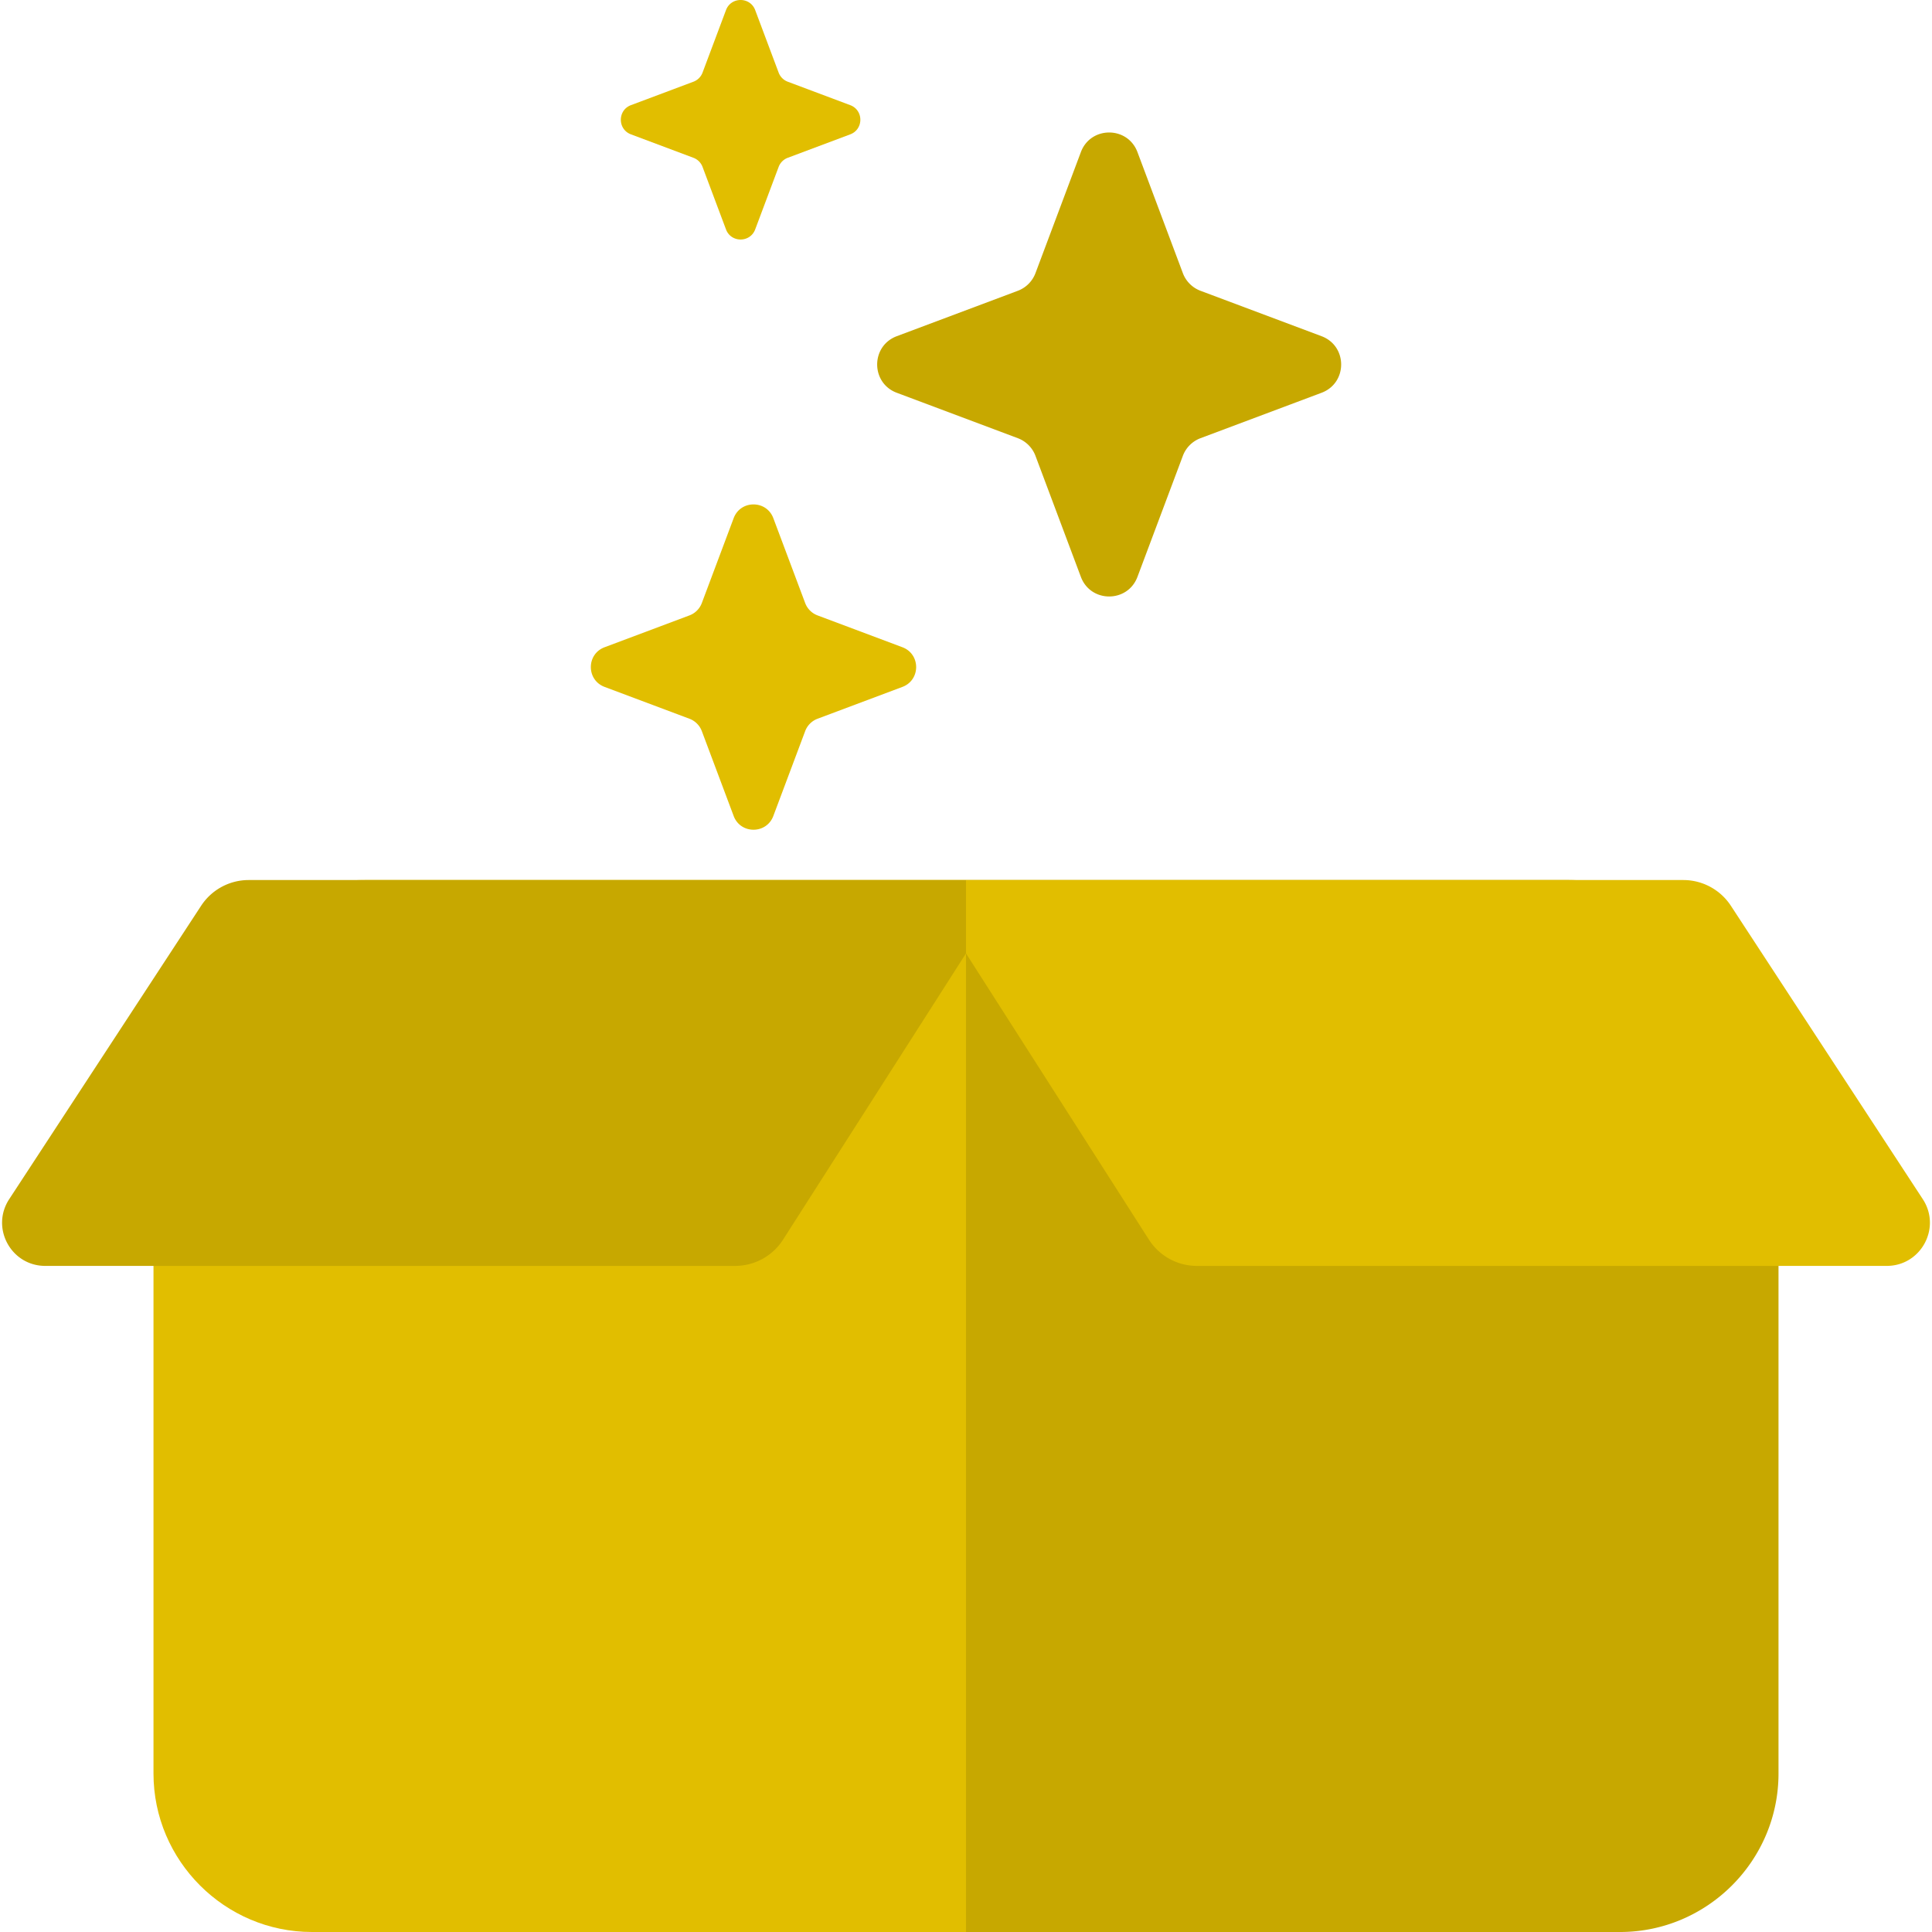 <svg height="512" width="512" xmlns="http://www.w3.org/2000/svg"><switch><g><path d="M96.666 233.219c-30.794 0-55.989 25.195-55.989 55.989v180.806c0 23.093 18.894 41.986 41.986 41.986H256V233.219z" fill="#e1be00"/><path d="M415.331 233.219H256V512h173.336c23.093 0 41.986-18.894 41.986-41.986V289.21c.001-30.795-25.195-55.991-55.991-55.991zM243.576 233.219H65.914a15.077 15.077 0 0 0-12.618 6.824L2.435 317.797c-4.971 7.599.481 17.68 9.561 17.68h182.82c5.144 0 9.933-2.623 12.702-6.957L256 252.66v-19.441z" fill="#c7a800"/><path d="m509.565 317.797-50.861-77.754a15.077 15.077 0 0 0-12.618-6.824H256v19.441l48.481 75.86a15.076 15.076 0 0 0 12.702 6.957h182.82c9.08-.001 14.532-10.081 9.562-17.68zM194.429 216.244l-8.436-22.486a5.611 5.611 0 0 0-3.284-3.284l-22.486-8.436c-4.856-1.822-4.856-8.691 0-10.512l22.486-8.436a5.611 5.611 0 0 0 3.284-3.284l8.436-22.486c1.822-4.856 8.691-4.856 10.512 0l8.436 22.486a5.611 5.611 0 0 0 3.284 3.284l22.486 8.436c4.856 1.822 4.856 8.691 0 10.512l-22.486 8.436a5.611 5.611 0 0 0-3.284 3.284l-8.436 22.486c-1.822 4.856-8.691 4.856-10.512 0zM192.395 60.791l-6.211-16.556a4.134 4.134 0 0 0-2.418-2.418l-16.556-6.211c-3.575-1.341-3.575-6.399 0-7.74l16.556-6.211a4.134 4.134 0 0 0 2.418-2.418l6.211-16.556c1.341-3.575 6.399-3.575 7.74 0l6.211 16.556a4.134 4.134 0 0 0 2.418 2.418l16.556 6.211c3.575 1.341 3.575 6.399 0 7.74l-16.556 6.211a4.134 4.134 0 0 0-2.418 2.418l-6.211 16.556c-1.342 3.575-6.399 3.575-7.74 0z" fill="#e1be00"/><path d="m286.443 152.878-12.032-32.072a8.008 8.008 0 0 0-4.684-4.684l-32.072-12.032c-6.926-2.598-6.926-12.395 0-14.994l32.072-12.032a8.008 8.008 0 0 0 4.684-4.684l12.032-32.072c2.598-6.926 12.395-6.926 14.994 0l12.032 32.072a8.008 8.008 0 0 0 4.684 4.684l32.072 12.032c6.926 2.598 6.926 12.395 0 14.994l-32.072 12.032a8.008 8.008 0 0 0-4.684 4.684l-12.032 32.072c-2.599 6.926-12.396 6.926-14.994 0z" fill="#c7a800"/></g></switch></svg>